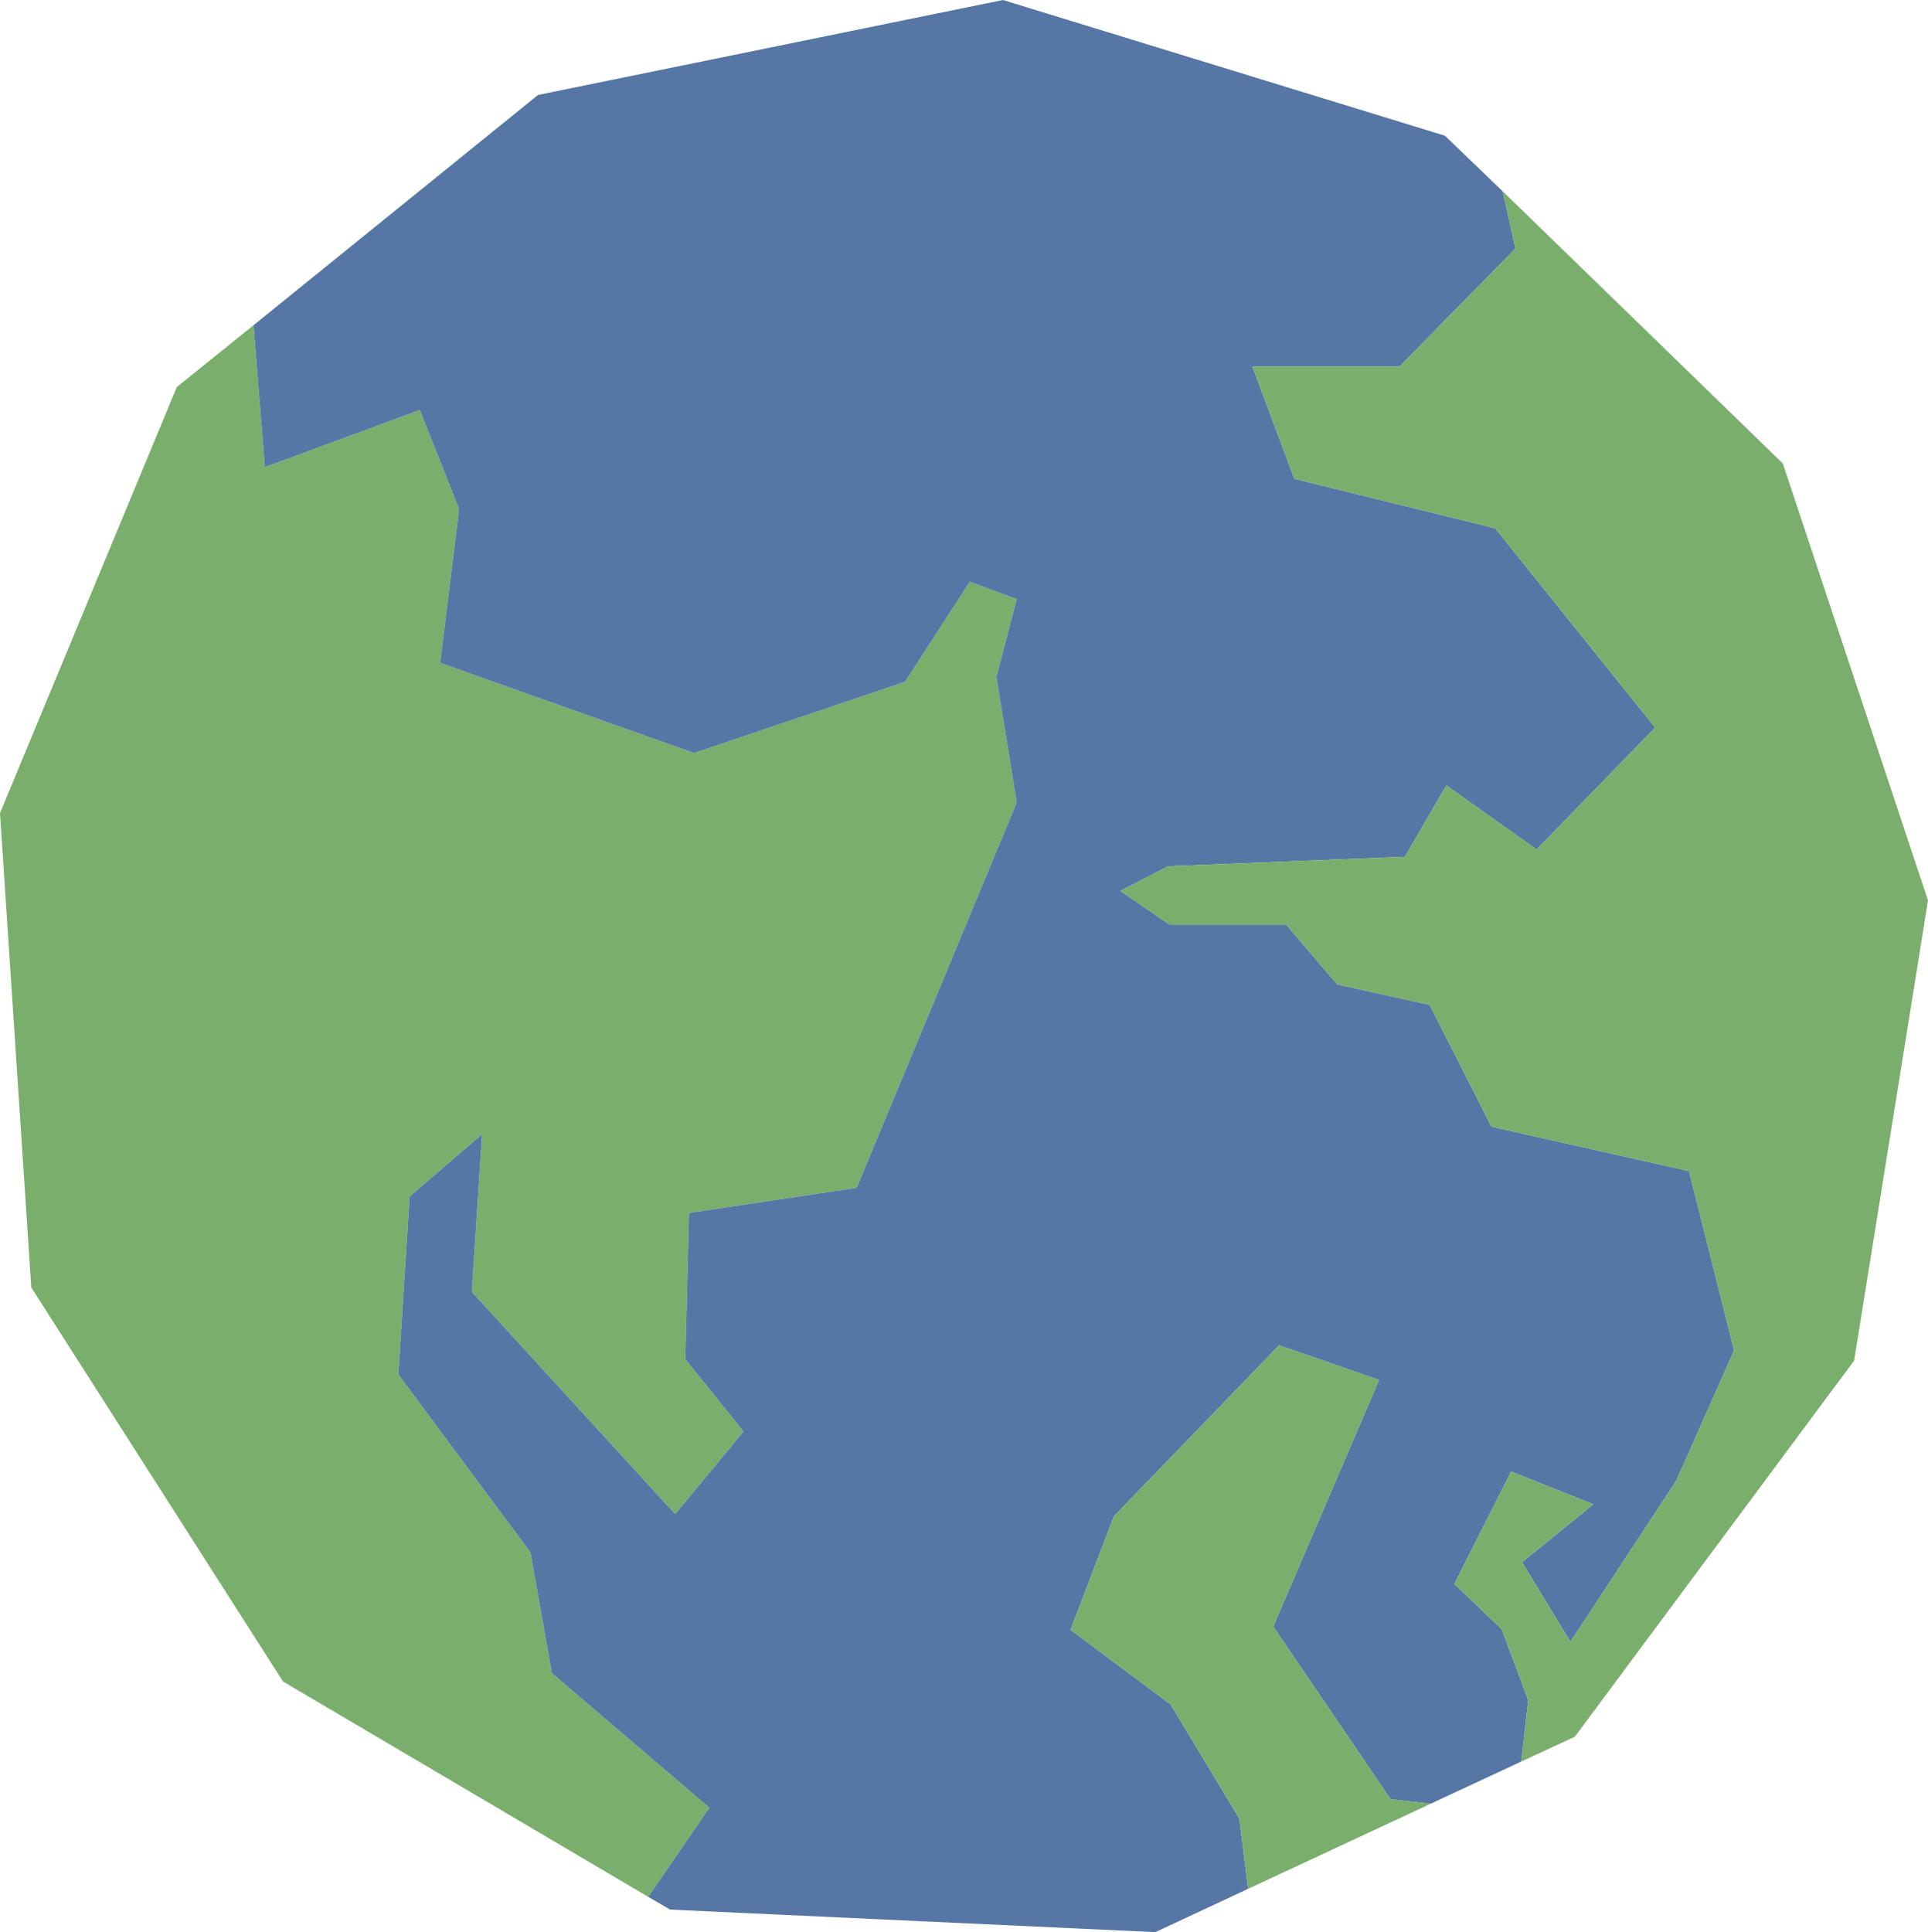 <?xml version="1.0" encoding="utf-8"?>
<svg version="1.1" id="_图层_1" xmlns="http://www.w3.org/2000/svg" xmlns:xlink="http://www.w3.org/1999/xlink" x="0px" y="0px"
	 viewBox="0 0 530 531.1" style="enable-background:new 0 0 530 531.1;" xml:space="preserve">
<style type="text/css">
	.st0{fill:#7AAE6C;}
	.st1{fill:#5676A5;}
</style>
<polygon class="st0" points="273.9,186.1 279.5,220.6 235.5,326.5 189.4,333.4 188.4,373.6 204.4,393.5 185.6,416.2 129.7,355.1 
	132.5,311.8 112.6,328.9 109.5,377.8 145.8,426.7 151.7,459.9 195,496.9 178.2,521.4 77.8,462.2 8.6,353.9 0,223.5 48.6,106.4 
	69.7,89.4 72.8,128.4 115.4,112.7 126.2,139.9 121,182.2 190.8,207 248.8,187.4 266.6,159.9 279.5,164.7 "/>
<polygon class="st1" points="476.7,371.2 460.8,407 431.7,451.3 418.4,429.4 438,413.5 415.4,404.5 399.8,435.4 412.8,447.8 
	420.1,467.3 418.2,484.2 393.3,495.8 382.3,494.6 350,447.1 379.1,379.3 351.6,369.8 306.2,416.8 294.3,448 321.8,468.5 
	340.7,499.9 343.1,519.2 317.6,531.1 184.2,524.9 178.2,521.4 195,496.9 151.7,459.9 145.8,426.7 109.5,377.8 112.6,328.9 
	132.5,311.8 129.7,355.1 185.6,416.2 204.4,393.5 188.4,373.6 189.4,333.4 235.5,326.5 279.5,220.6 273.9,186.1 279.5,164.7 
	266.6,159.9 248.8,187.4 190.8,207 121,182.2 126.2,139.9 115.4,112.7 72.8,128.4 69.7,89.4 147.9,26.1 275.7,0 397.2,37.3 
	413.1,52.6 416.6,68.3 384.7,100.8 344.3,100.8 355.8,131.6 411,145.2 455,200 422.4,233.5 397.6,215.9 386.2,235.5 321.1,238.1 
	308,244.9 321.6,254.2 353.6,254.2 367.6,270.6 393,276.2 410,309.7 464.3,321.9 "/>
<polygon class="st0" points="393.3,495.8 343.1,519.2 340.7,499.9 321.8,468.5 294.3,448 306.2,416.8 351.6,369.8 379.1,379.3 
	350,447.1 382.3,494.6 "/>
<polygon class="st0" points="530,247.5 509.7,374 432.9,477.4 418.2,484.2 420.1,467.3 412.8,447.8 399.8,435.4 415.4,404.5 
	438,413.5 418.4,429.4 431.7,451.3 460.8,407 476.7,371.2 464.3,321.9 410,309.7 393,276.2 367.6,270.6 353.6,254.2 321.6,254.2 
	308,244.9 321.1,238.1 386.2,235.5 397.6,215.9 422.4,233.5 455,200 411,145.2 355.8,131.6 344.3,100.8 384.7,100.8 416.6,68.3 
	413.1,52.6 490.1,127.4 "/>
</svg>
